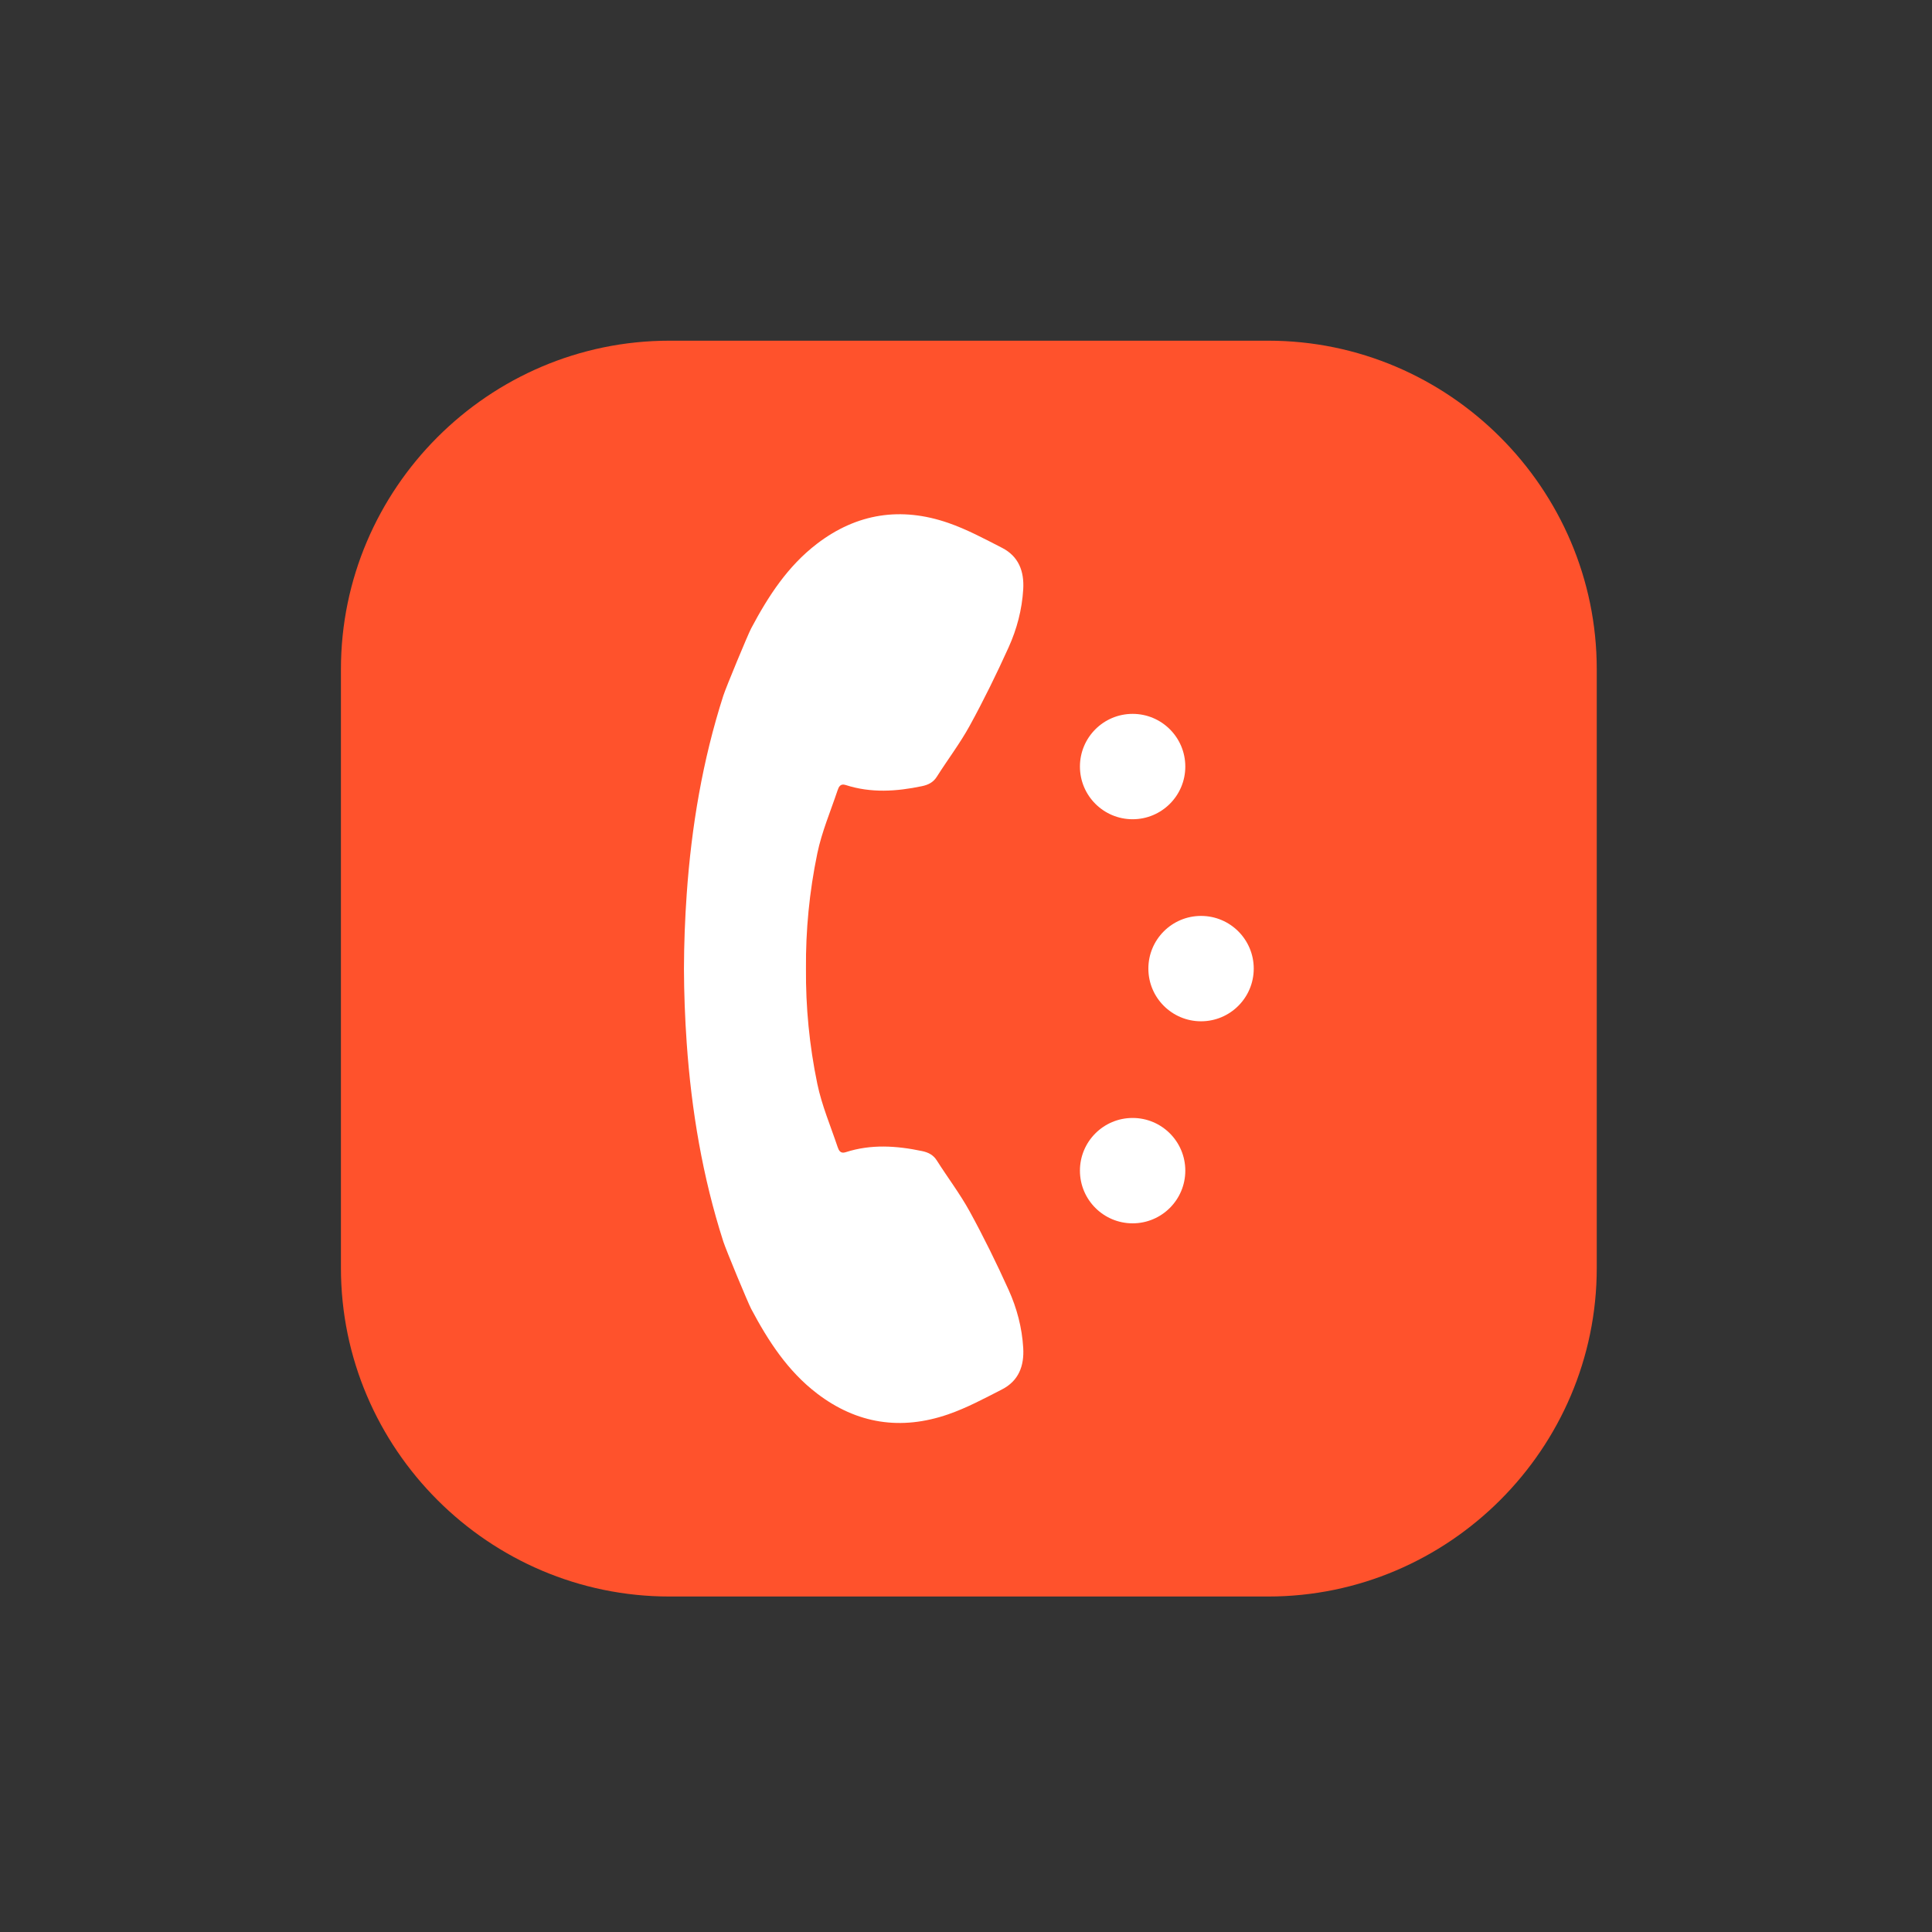 <?xml version="1.0" encoding="utf-8"?>
<!-- Generator: Adobe Illustrator 17.0.0, SVG Export Plug-In . SVG Version: 6.00 Build 0)  -->
<!DOCTYPE svg PUBLIC "-//W3C//DTD SVG 1.1//EN" "http://www.w3.org/Graphics/SVG/1.1/DTD/svg11.dtd">
<svg version="1.1" id="Layer_1" xmlns="http://www.w3.org/2000/svg" xmlns:xlink="http://www.w3.org/1999/xlink" x="0px" y="0px"
	 width="283.46px" height="283.46px" viewBox="0 0 283.46 283.46" enable-background="new 0 0 283.46 283.46" xml:space="preserve">
<rect x="0" y="0" width="283.46" height="283.46" fill="#333333" stroke="none"/>
<path fill="#FF522C" d="M186.076,49.986H98.218c-26.508,0-48.196,21.689-48.196,48.197v87.858c0,26.508,21.689,48.197,48.196,48.197
	h87.858c26.509,0,48.197-21.689,48.197-48.197V98.183C234.273,71.675,212.584,49.986,186.076,49.986z"/>
<g>
	<path fill="#FFFFFF" d="M139.118,207.509c2.726-0.943,5.31-2.334,7.89-3.654c2.444-1.251,3.276-3.438,3.117-6.097
		c-0.177-2.975-0.931-5.83-2.143-8.508c-1.76-3.89-3.644-7.735-5.695-11.479c-1.427-2.605-3.247-4.993-4.84-7.51
		c-0.528-0.835-1.27-1.19-2.166-1.378c-3.751-0.789-7.495-1.037-11.213,0.168c-0.769,0.249-1.012-0.277-1.182-0.788
		c-1.027-3.07-2.317-6.09-2.97-9.24c-1.171-5.646-1.712-11.286-1.666-16.911c-0.045-5.626,0.495-11.265,1.666-16.911
		c0.653-3.15,1.944-6.17,2.97-9.24c0.171-0.51,0.413-1.037,1.182-0.788c3.718,1.205,7.462,0.956,11.213,0.168
		c0.896-0.188,1.638-0.544,2.166-1.378c1.594-2.517,3.413-4.905,4.84-7.51c2.051-3.744,3.935-7.589,5.695-11.479
		c1.211-2.678,1.965-5.533,2.143-8.508c0.159-2.659-0.673-4.845-3.117-6.097c-2.58-1.321-5.163-2.712-7.89-3.654
		c-6.907-2.388-13.389-1.424-19.257,3.068c-4.301,3.293-7.156,7.709-9.65,12.406c-0.463,0.872-3.695,8.654-4.09,9.884
		c-3.041,9.471-4.674,19.206-5.368,29.109c-0.256,3.649-0.392,7.292-0.404,10.93c0.012,3.638,0.149,7.282,0.404,10.93
		c0.694,9.903,2.327,19.638,5.368,29.109c0.395,1.23,3.627,9.012,4.09,9.884c2.494,4.697,5.349,9.113,9.65,12.406
		C125.729,208.933,132.211,209.897,139.118,207.509z"/>
	<circle fill="#FFFFFF" cx="176.217" cy="142.112" r="7.73"/>
	<g>
		<circle fill="#FFFFFF" cx="166.176" cy="112.468" r="7.73"/>
		<circle fill="#FFFFFF" cx="166.176" cy="171.755" r="7.73"/>
	</g>
</g>
</svg>
